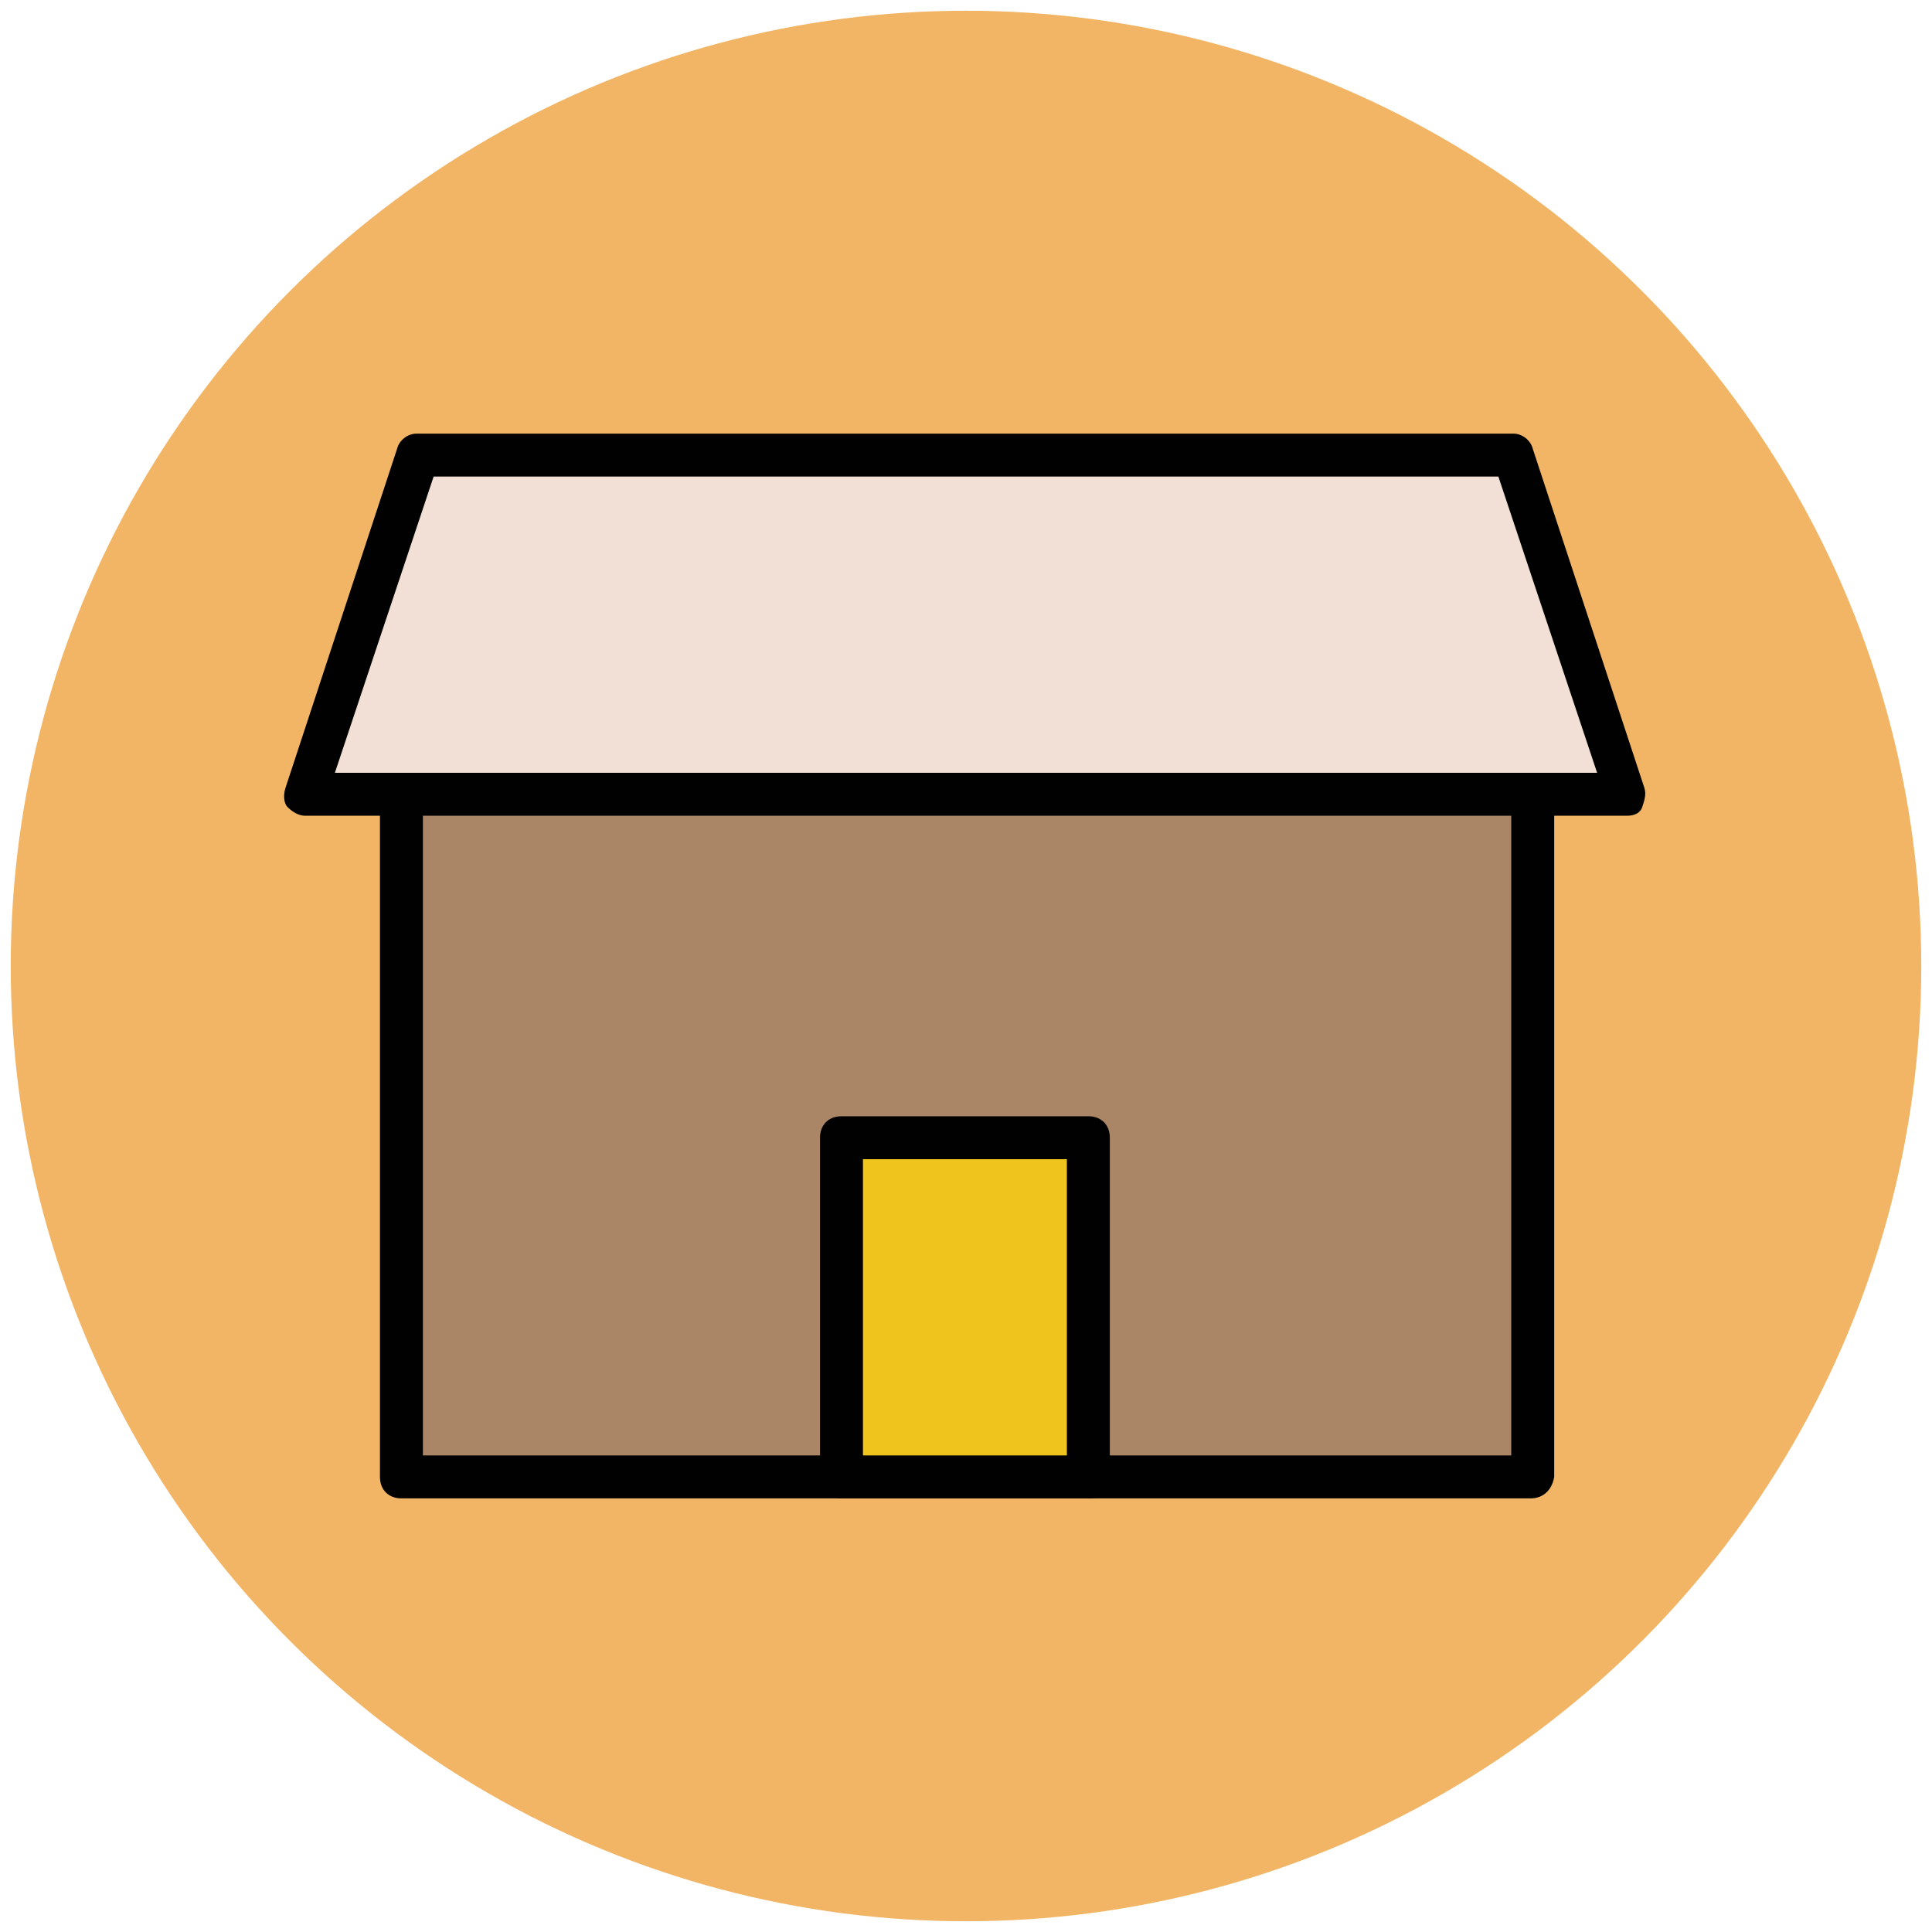 <?xml version="1.0" encoding="utf-8"?>
<!-- Generator: Adobe Illustrator 18.0.0, SVG Export Plug-In . SVG Version: 6.00 Build 0)  -->
<!DOCTYPE svg PUBLIC "-//W3C//DTD SVG 1.1//EN" "http://www.w3.org/Graphics/SVG/1.1/DTD/svg11.dtd">
<svg version="1.1" id="Layer_1" xmlns="http://www.w3.org/2000/svg" xmlns:xlink="http://www.w3.org/1999/xlink" x="0px" y="0px"
	 viewBox="0 0 90 90" enable-background="new 0 0 90 90" xml:space="preserve">
<g>
	<g>
		<circle fill="#F1B565" cx="45" cy="45" r="44.5"/>
	</g>
	<g>
		<polygon fill="#F2DFD5" points="19.5,21.2 14.2,37 75.8,37 70.5,21.2 		"/>
		<path fill="#010101" d="M75.8,38H14.2c-0.3,0-0.6-0.2-0.8-0.4s-0.2-0.6-0.1-0.9l5.2-15.8c0.1-0.4,0.5-0.7,0.9-0.7h51.1
			c0.4,0,0.8,0.3,0.9,0.7l5.2,15.8c0.1,0.3,0,0.6-0.1,0.9S76.1,38,75.8,38z M15.6,36h58.8l-4.6-13.8H20.2L15.6,36z"/>
	</g>
	<g>
		<rect x="18.7" y="37" fill="#AA8566" width="52.7" height="31.8"/>
		<path fill="#010101" d="M71.3,69.8H18.7c-0.6,0-1-0.4-1-1V37c0-0.6,0.4-1,1-1h52.7c0.6,0,1,0.4,1,1v31.8
			C72.3,69.4,71.9,69.8,71.3,69.8z M19.7,67.8h50.7V38H19.7V67.8z"/>
	</g>
	<g>
		<rect x="39.2" y="53" fill="#EFC41C" width="11.5" height="15.8"/>
		<path fill="#010101" d="M50.8,69.8H39.2c-0.6,0-1-0.4-1-1V53c0-0.6,0.4-1,1-1h11.5c0.6,0,1,0.4,1,1v15.8
			C51.8,69.4,51.3,69.8,50.8,69.8z M40.2,67.8h9.5V54h-9.5V67.8z"/>
	</g>
</g>
</svg>
